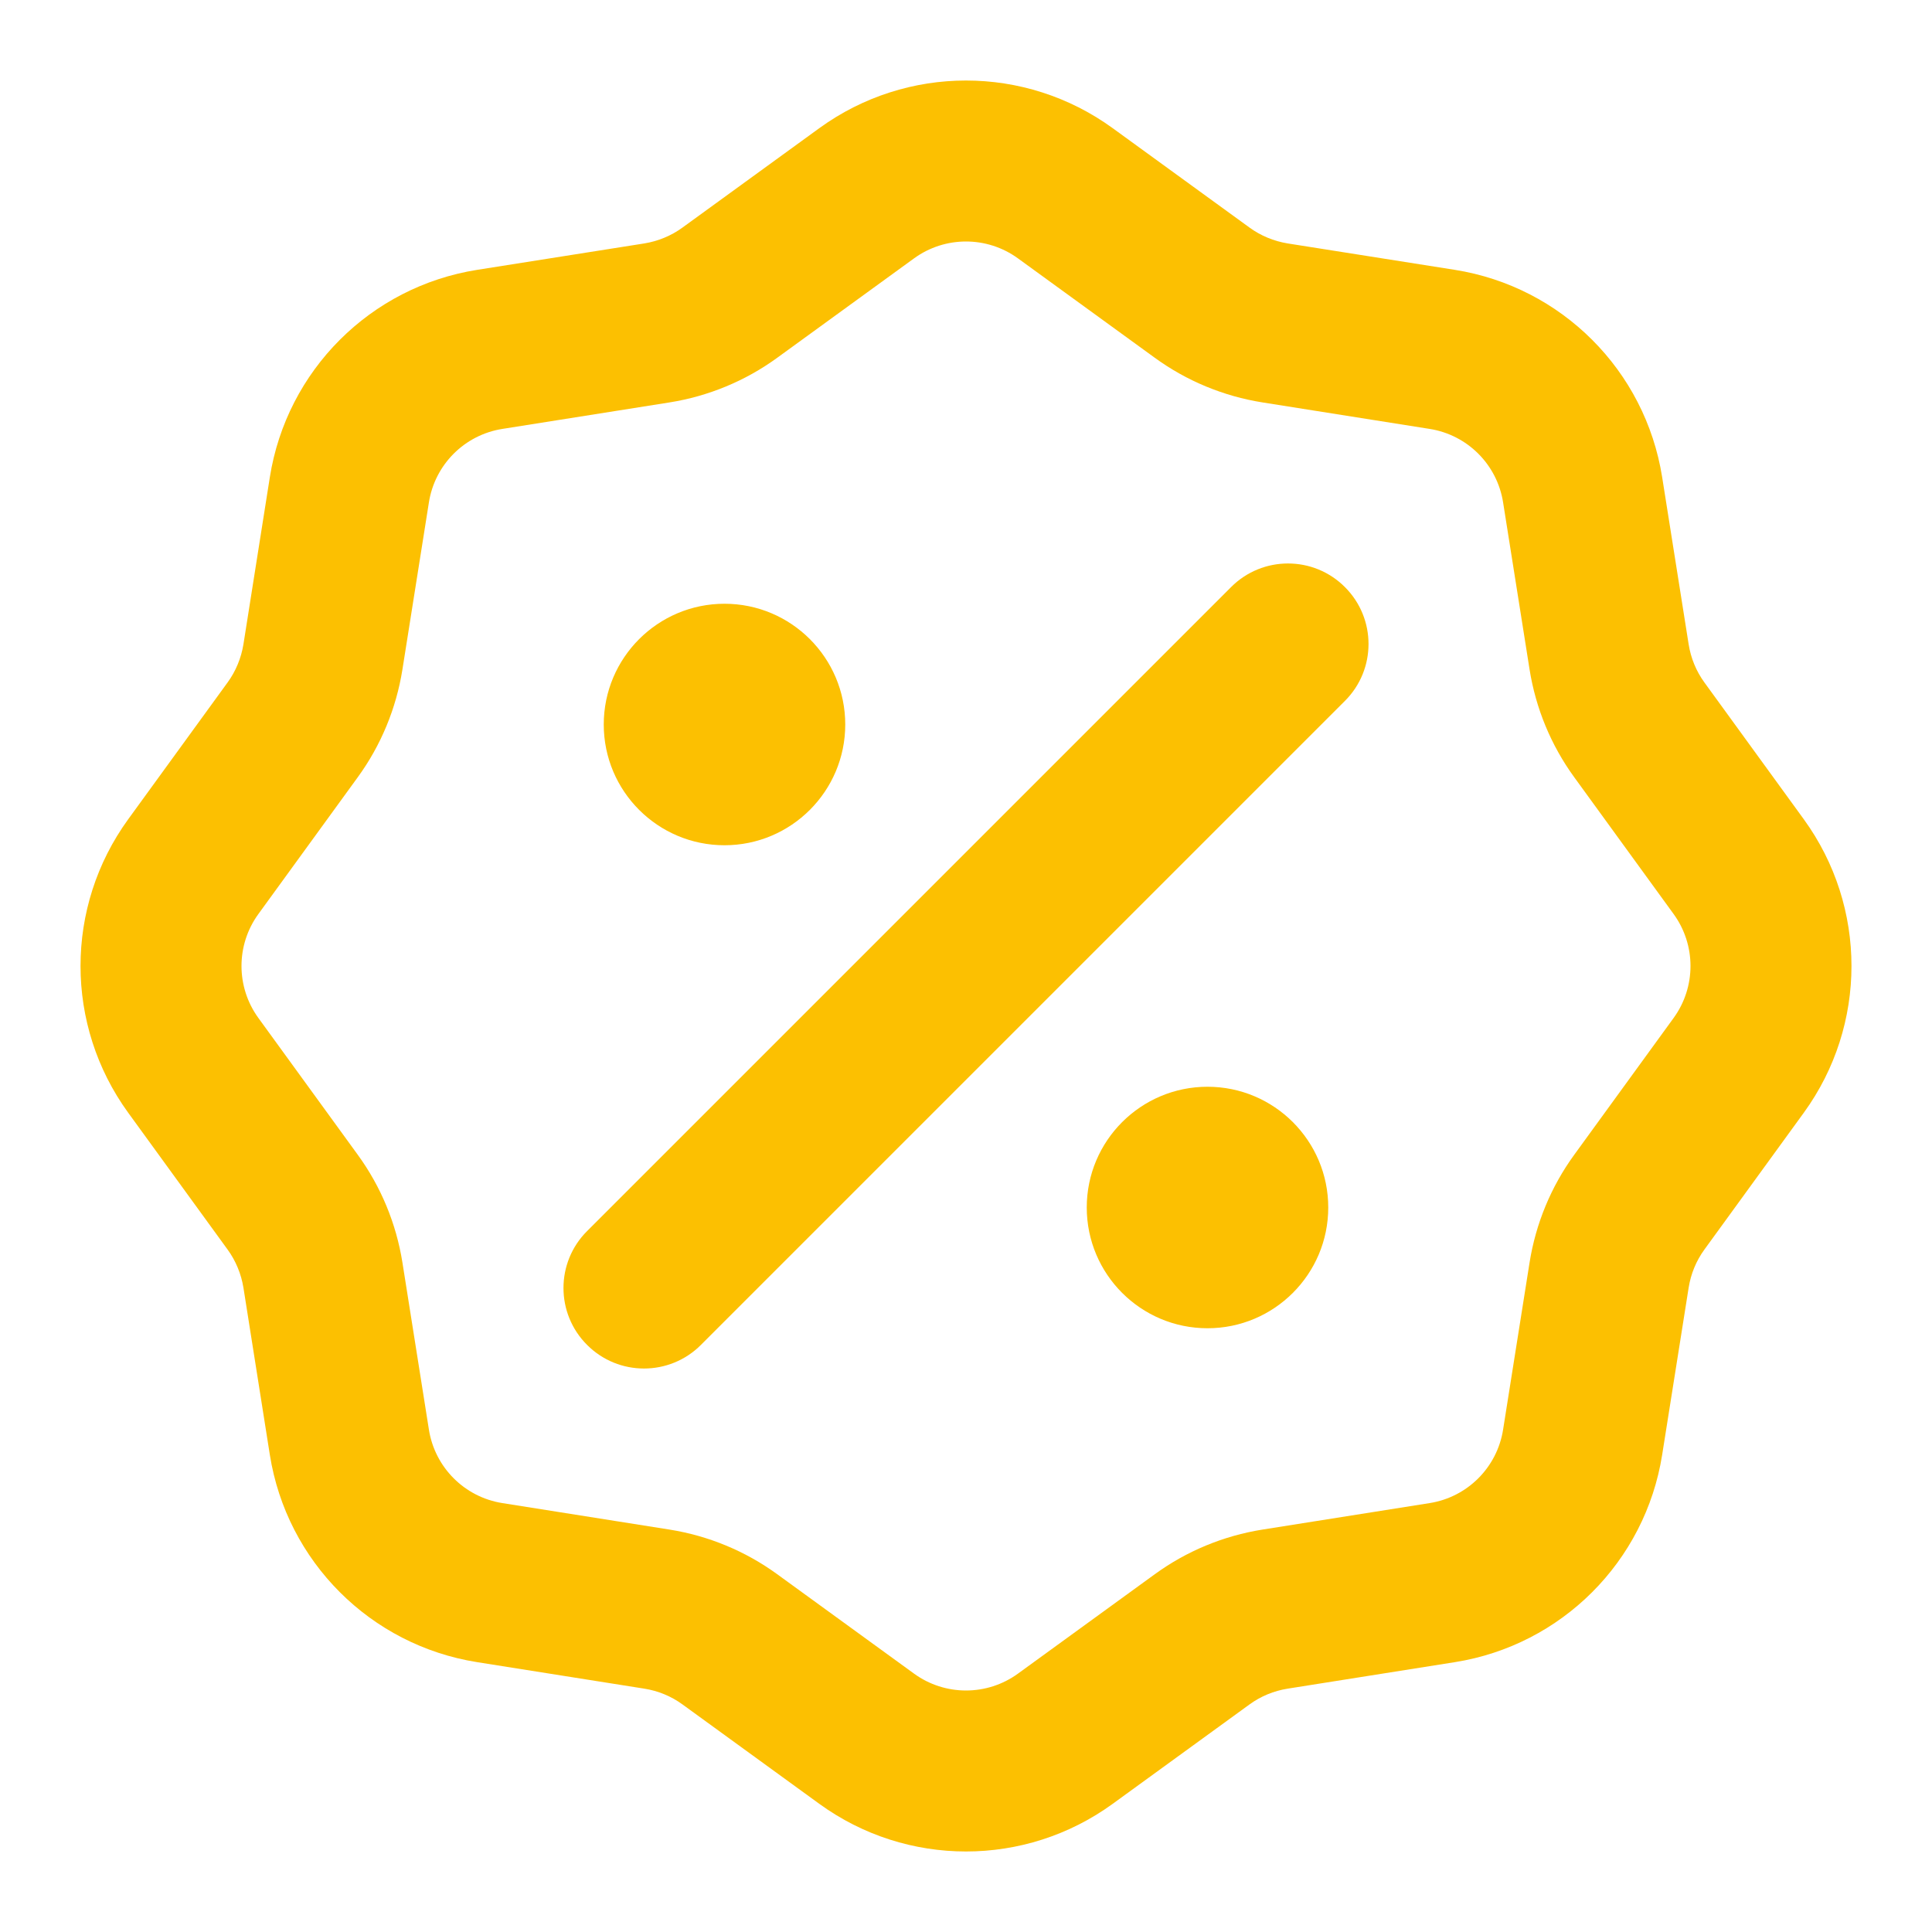 <svg width="24" height="24" viewBox="0 0 24 24" fill="none" xmlns="http://www.w3.org/2000/svg">
<path d="M8.161 4.011L8.317 4.999L8.317 4.999L8.161 4.011ZM9.066 3.636L9.654 4.445L9.654 4.445L9.066 3.636ZM4.34 6.085L3.352 5.928L4.34 6.085ZM6.085 4.34L5.928 3.352L5.928 3.352L6.085 4.34ZM3.636 9.066L2.827 8.478L2.827 8.478L3.636 9.066ZM4.011 8.161L4.999 8.317L4.011 8.161ZM2.401 13.234L1.592 13.822L1.592 13.822L2.401 13.234ZM2.401 10.766L3.21 11.354L3.21 11.354L2.401 10.766ZM4.011 15.839L4.999 15.683L4.999 15.683L4.011 15.839ZM3.636 14.934L4.445 14.346L4.445 14.346L3.636 14.934ZM6.085 19.66L6.241 18.672L6.241 18.672L6.085 19.66ZM4.34 17.915L3.352 18.072L3.352 18.072L4.34 17.915ZM9.066 20.364L9.654 19.555L9.654 19.555L9.066 20.364ZM8.161 19.989L8.004 20.977L8.004 20.977L8.161 19.989ZM13.234 21.599L13.822 22.408L13.822 22.408L13.234 21.599ZM10.766 21.599L10.178 22.408L10.178 22.408L10.766 21.599ZM15.839 19.989L15.996 20.977L15.996 20.977L15.839 19.989ZM14.934 20.364L14.346 19.555L14.346 19.555L14.934 20.364ZM19.66 17.915L18.672 17.759L18.672 17.759L19.66 17.915ZM17.915 19.66L17.759 18.672L17.759 18.672L17.915 19.66ZM20.364 14.934L19.555 14.346L19.555 14.346L20.364 14.934ZM19.989 15.839L20.977 15.996L20.977 15.996L19.989 15.839ZM21.599 10.766L22.408 10.178L22.408 10.178L21.599 10.766ZM21.599 13.234L22.408 13.822L22.408 13.822L21.599 13.234ZM19.989 8.161L20.977 8.004L20.977 8.004L19.989 8.161ZM20.364 9.066L19.555 9.654L19.555 9.654L20.364 9.066ZM17.915 4.34L18.072 3.352L18.072 3.352L17.915 4.34ZM19.66 6.085L18.672 6.241L18.672 6.241L19.66 6.085ZM14.934 3.636L14.346 4.445L14.346 4.445L14.934 3.636ZM15.839 4.011L15.683 4.999L15.683 4.999L15.839 4.011ZM13.234 2.401L13.822 1.592L13.822 1.592L13.234 2.401ZM10.766 2.401L10.178 1.592L10.178 1.592L10.766 2.401ZM9 8C8.448 8 8 8.448 8 9C8 9.552 8.448 10 9 10V8ZM9.01 10C9.562 10 10.01 9.552 10.01 9C10.01 8.448 9.562 8 9.01 8V10ZM15 14C14.448 14 14 14.448 14 15C14 15.552 14.448 16 15 16V14ZM15.01 16C15.562 16 16.01 15.552 16.01 15C16.01 14.448 15.562 14 15.01 14V16ZM16.707 8.707C17.098 8.317 17.098 7.683 16.707 7.293C16.317 6.902 15.683 6.902 15.293 7.293L16.707 8.707ZM7.293 15.293C6.902 15.683 6.902 16.317 7.293 16.707C7.683 17.098 8.317 17.098 8.707 16.707L7.293 15.293ZM13.234 2.401L12.646 3.21L14.346 4.445L14.934 3.636L15.522 2.827L13.822 1.592L13.234 2.401ZM15.839 4.011L15.683 4.999L17.759 5.328L17.915 4.34L18.072 3.352L15.996 3.024L15.839 4.011ZM19.66 6.085L18.672 6.241L19.001 8.317L19.989 8.161L20.977 8.004L20.648 5.928L19.66 6.085ZM20.364 9.066L19.555 9.654L20.79 11.354L21.599 10.766L22.408 10.178L21.173 8.478L20.364 9.066ZM21.599 13.234L20.79 12.646L19.555 14.346L20.364 14.934L21.173 15.522L22.408 13.822L21.599 13.234ZM19.989 15.839L19.001 15.683L18.672 17.759L19.66 17.915L20.648 18.072L20.977 15.996L19.989 15.839ZM17.915 19.66L17.759 18.672L15.683 19.001L15.839 19.989L15.996 20.977L18.072 20.648L17.915 19.66ZM14.934 20.364L14.346 19.555L12.646 20.79L13.234 21.599L13.822 22.408L15.522 21.173L14.934 20.364ZM10.766 21.599L11.354 20.79L9.654 19.555L9.066 20.364L8.478 21.173L10.178 22.408L10.766 21.599ZM8.161 19.989L8.317 19.001L6.241 18.672L6.085 19.66L5.928 20.648L8.004 20.977L8.161 19.989ZM4.34 17.915L5.328 17.759L4.999 15.683L4.011 15.839L3.024 15.996L3.352 18.072L4.34 17.915ZM3.636 14.934L4.445 14.346L3.21 12.646L2.401 13.234L1.592 13.822L2.827 15.522L3.636 14.934ZM2.401 10.766L3.21 11.354L4.445 9.654L3.636 9.066L2.827 8.478L1.592 10.178L2.401 10.766ZM4.011 8.161L4.999 8.317L5.328 6.241L4.34 6.085L3.352 5.928L3.024 8.004L4.011 8.161ZM6.085 4.34L6.241 5.328L8.317 4.999L8.161 4.011L8.004 3.024L5.928 3.352L6.085 4.34ZM9.066 3.636L9.654 4.445L11.354 3.21L10.766 2.401L10.178 1.592L8.478 2.827L9.066 3.636ZM8.161 4.011L8.317 4.999C8.8 4.922 9.258 4.733 9.654 4.445L9.066 3.636L8.478 2.827C8.338 2.929 8.175 2.996 8.004 3.024L8.161 4.011ZM4.34 6.085L5.328 6.241C5.402 5.771 5.771 5.402 6.241 5.328L6.085 4.34L5.928 3.352C4.602 3.562 3.562 4.602 3.352 5.928L4.34 6.085ZM3.636 9.066L4.445 9.654C4.733 9.258 4.922 8.8 4.999 8.317L4.011 8.161L3.024 8.004C2.996 8.175 2.929 8.338 2.827 8.478L3.636 9.066ZM2.401 13.234L3.21 12.646C2.93 12.261 2.93 11.739 3.21 11.354L2.401 10.766L1.592 10.178C0.803 11.265 0.803 12.735 1.592 13.822L2.401 13.234ZM4.011 15.839L4.999 15.683C4.922 15.2 4.733 14.742 4.445 14.346L3.636 14.934L2.827 15.522C2.929 15.662 2.996 15.825 3.024 15.996L4.011 15.839ZM6.085 19.66L6.241 18.672C5.771 18.598 5.402 18.229 5.328 17.759L4.34 17.915L3.352 18.072C3.562 19.398 4.602 20.438 5.928 20.648L6.085 19.66ZM9.066 20.364L9.654 19.555C9.258 19.267 8.8 19.078 8.317 19.001L8.161 19.989L8.004 20.977C8.175 21.004 8.338 21.071 8.478 21.173L9.066 20.364ZM13.234 21.599L12.646 20.79C12.261 21.07 11.739 21.07 11.354 20.79L10.766 21.599L10.178 22.408C11.265 23.197 12.735 23.197 13.822 22.408L13.234 21.599ZM15.839 19.989L15.683 19.001C15.2 19.078 14.742 19.267 14.346 19.555L14.934 20.364L15.522 21.173C15.662 21.071 15.825 21.004 15.996 20.977L15.839 19.989ZM19.66 17.915L18.672 17.759C18.598 18.229 18.229 18.598 17.759 18.672L17.915 19.66L18.072 20.648C19.398 20.438 20.438 19.398 20.648 18.072L19.66 17.915ZM20.364 14.934L19.555 14.346C19.267 14.742 19.078 15.2 19.001 15.683L19.989 15.839L20.977 15.996C21.004 15.825 21.071 15.662 21.173 15.522L20.364 14.934ZM21.599 10.766L20.79 11.354C21.07 11.739 21.07 12.261 20.79 12.646L21.599 13.234L22.408 13.822C23.197 12.735 23.197 11.265 22.408 10.178L21.599 10.766ZM19.989 8.161L19.001 8.317C19.078 8.8 19.267 9.258 19.555 9.654L20.364 9.066L21.173 8.478C21.071 8.338 21.004 8.175 20.977 8.004L19.989 8.161ZM17.915 4.34L17.759 5.328C18.229 5.402 18.598 5.771 18.672 6.241L19.66 6.085L20.648 5.928C20.438 4.602 19.398 3.562 18.072 3.352L17.915 4.34ZM14.934 3.636L14.346 4.445C14.742 4.733 15.2 4.922 15.683 4.999L15.839 4.011L15.996 3.024C15.825 2.996 15.662 2.929 15.522 2.827L14.934 3.636ZM13.234 2.401L13.822 1.592C12.735 0.803 11.265 0.803 10.178 1.592L10.766 2.401L11.354 3.21C11.739 2.93 12.261 2.93 12.646 3.21L13.234 2.401ZM9 9V10H9.01V9V8H9V9ZM9.5 9H8.5C8.5 8.724 8.724 8.5 9 8.5V9.5V10.5C9.828 10.5 10.5 9.828 10.5 9H9.5ZM9 9.5V8.5C9.276 8.5 9.5 8.724 9.5 9H8.5H7.5C7.5 9.828 8.172 10.5 9 10.5V9.5ZM8.5 9H9.5C9.5 9.276 9.276 9.5 9 9.5V8.5V7.5C8.172 7.5 7.5 8.172 7.5 9H8.5ZM9 8.5V9.5C8.724 9.5 8.5 9.276 8.5 9H9.5H10.5C10.5 8.172 9.828 7.5 9 7.5V8.5ZM15 15V16H15.01V15V14H15V15ZM15.5 15H14.5C14.5 14.724 14.724 14.5 15 14.5V15.5V16.5C15.828 16.5 16.5 15.828 16.5 15H15.5ZM15 15.5V14.5C15.276 14.5 15.5 14.724 15.5 15H14.5H13.5C13.5 15.828 14.172 16.5 15 16.5V15.5ZM14.5 15H15.5C15.5 15.276 15.276 15.5 15 15.5V14.5V13.5C14.172 13.5 13.5 14.172 13.5 15H14.5ZM15 14.5V15.5C14.724 15.5 14.5 15.276 14.5 15H15.5H16.5C16.5 14.172 15.828 13.5 15 13.5V14.5ZM16 8L15.293 7.293L7.293 15.293L8 16L8.707 16.707L16.707 8.707L16 8Z" fill="#FCC001"/>
</svg>
